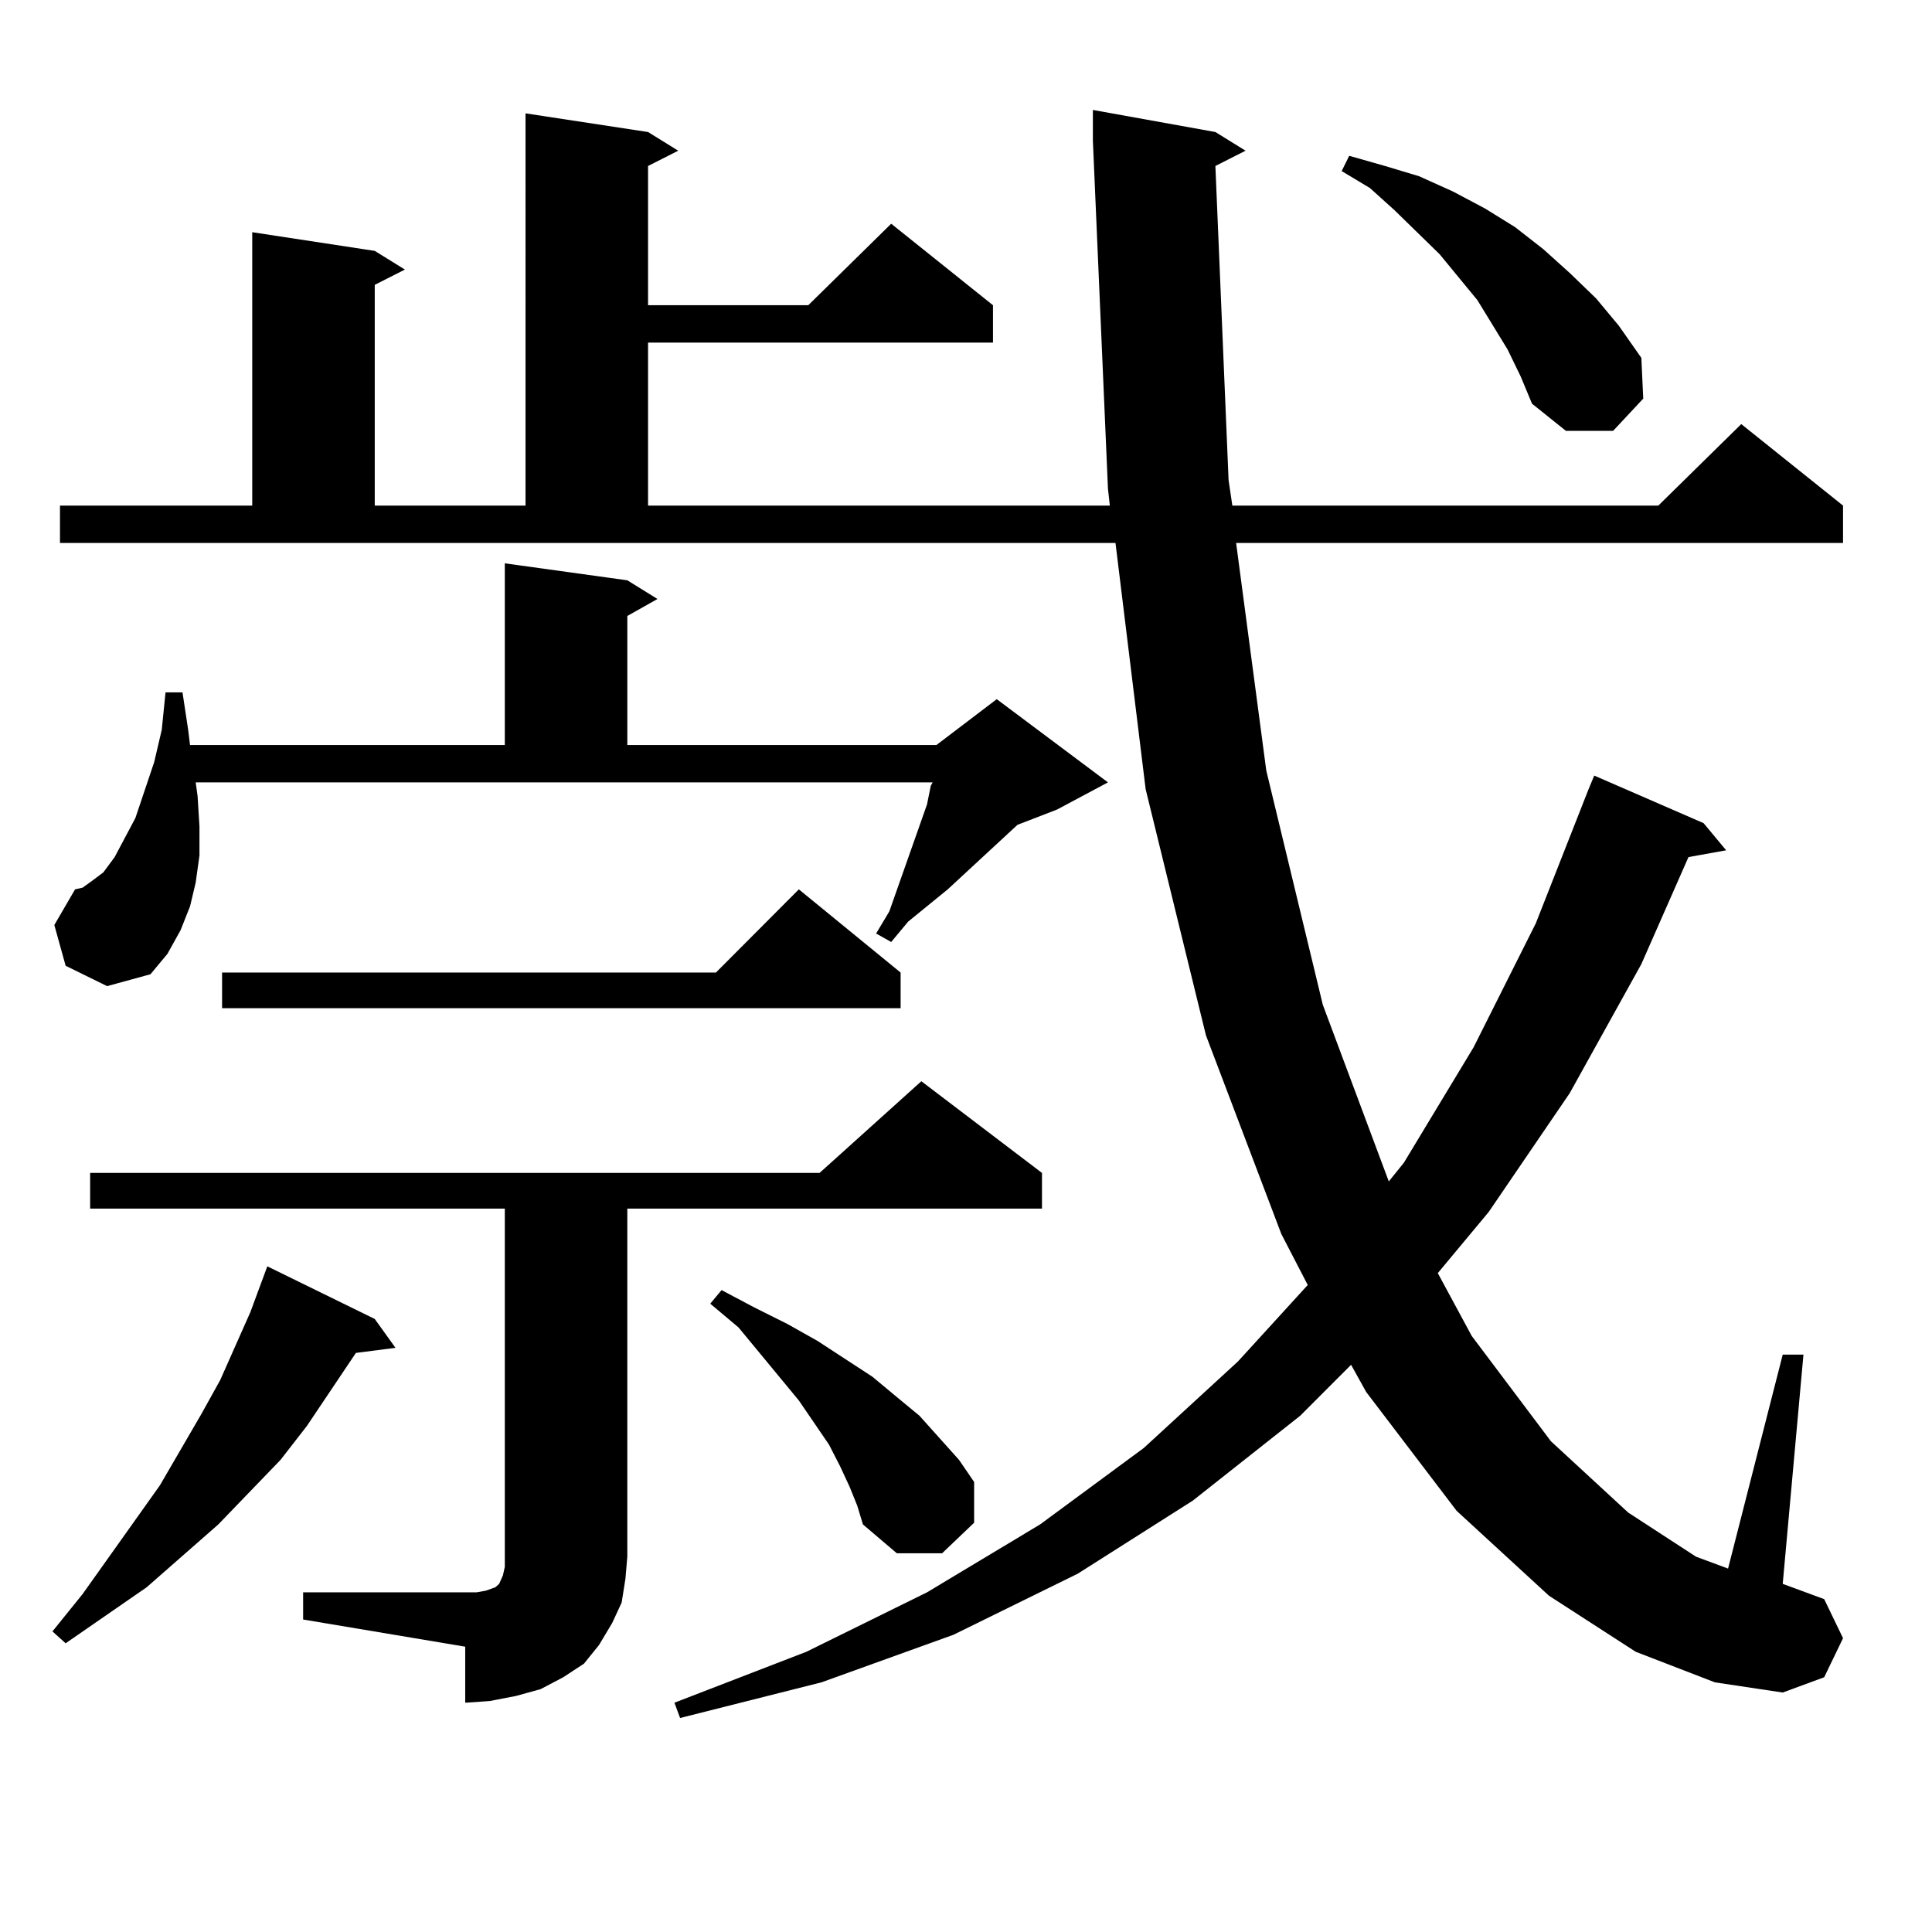 <?xml version="1.0" encoding="utf-8"?>
<!-- Generator: Adobe Illustrator 16.0.0, SVG Export Plug-In . SVG Version: 6.00 Build 0)  -->
<!DOCTYPE svg PUBLIC "-//W3C//DTD SVG 1.1//EN" "http://www.w3.org/Graphics/SVG/1.1/DTD/svg11.dtd">
<svg version="1.1" id="图层_1" xmlns="http://www.w3.org/2000/svg" xmlns:xlink="http://www.w3.org/1999/xlink" x="0px" y="0px"
	 width="1000px" height="1000px" viewBox="0 0 1000 1000" enable-background="new 0 0 1000 1000" xml:space="preserve">
<path d="M193.971,682.691l10.731,14.941l-20.487,2.637l-25.365,37.793l-13.658,17.578l-32.194,33.398l-37.072,32.52l-41.95,29.004
	l-6.829-6.152l15.609-19.336l39.999-56.25l21.463-36.914l9.756-17.578l7.805-17.578l7.805-17.578l8.78-23.73L193.971,682.691z
	 M33.975,499.879l-5.854-21.094l10.731-18.457l3.902-0.879l4.878-3.516l5.854-4.395l5.854-7.91l10.731-20.215l9.756-29.004
	l3.902-16.699l1.951-19.336h8.78l2.927,19.336l0.976,7.91h162.923v-94.043l63.413,8.789l15.609,9.668l-15.609,8.789v66.797h159.996
	l31.219-23.73l57.56,43.066l-26.341,14.063l-20.487,7.91l-36.097,33.398l-20.487,16.699l-8.78,10.547l-7.805-4.395l6.829-11.426
	l19.512-55.371l1.951-9.668l0.976-1.758H101.29l0.976,7.031l0.976,15.82v14.941l-1.951,14.063l-2.927,12.305l-4.878,12.305
	l-6.829,12.305l-8.78,10.547l-22.438,6.152L33.975,499.879z M629.082,85.914l6.829,162.598l1.951,13.184h220.482l42.926-42.188
	l52.682,42.188v19.336H639.813l15.609,117.773l29.268,121.289l34.146,91.406l7.805-9.668l36.097-59.766l32.194-64.16l27.316-69.434
	l2.927-7.031l56.584,24.609l11.707,14.063l-19.512,3.516L849.564,499l-37.072,66.797l-41.95,61.523l-26.341,31.641l17.561,32.52
	l40.975,54.492l39.999,36.914l35.121,22.852l16.585,6.152l28.292-110.742h10.731l-10.731,118.652l21.463,7.91l9.756,20.215
	l-9.756,20.215l-21.463,7.91l-35.121-5.273l-40.975-15.82l-44.877-29.004l-47.804-43.945l-46.828-61.523l-7.805-14.063
	l-26.341,26.367l-55.608,43.945l-59.511,37.793l-64.389,31.641l-68.291,24.609l-73.169,18.457l-2.927-7.91l68.291-26.367
	l62.438-30.762l58.535-35.156l53.657-39.551l48.779-44.824l36.097-39.551l-13.658-26.367l-39.023-102.832l-31.219-127.441
	l-15.609-127.441H31.048v-19.336h99.51V120.191l63.413,9.668l15.609,9.668l-15.609,7.91v114.258h78.047V58.668l63.413,9.668
	l15.609,9.668l-15.609,7.91v72.07h82.925l42.926-42.188l52.682,42.188v19.336H335.431v84.375h239.019l-0.976-8.789L565.669,72.73
	V56.91l63.413,11.426l15.609,9.668L629.082,85.914z M156.898,824.195h83.9h5.854l4.878-0.879l4.878-1.758l1.951-1.758l1.951-4.395
	l0.976-4.395v-5.273V625.563H46.657v-18.457h377.552l52.682-47.461l62.438,47.461v18.457H324.699v180.176l-0.976,11.426
	l-1.951,12.305l-4.878,10.547l-6.829,11.426l-7.805,9.668l-10.731,7.031l-11.707,6.152l-12.683,3.516l-13.658,2.637l-12.683,0.879
	V852.32l-83.9-14.063V824.195z M466.159,503.395v18.457H114.948v-18.457h255.604l42.926-43.066L466.159,503.395z M439.818,769.703
	l-4.878-10.547l-5.854-11.426l-15.609-22.852l-31.219-37.793l-14.634-12.305l5.854-7.031l16.585,8.789l17.561,8.789l15.609,8.789
	l28.292,18.457l12.683,10.547l11.707,9.668l20.487,22.852l7.805,11.426v21.094l-16.585,15.82h-23.414l-17.561-14.941l-2.927-9.668
	L439.818,769.703z M780.298,180.836l-15.609-25.488l-19.512-23.73l-23.414-22.852L709.08,97.34l-14.634-8.789l3.902-7.91
	l18.536,5.273l17.561,5.273l17.561,7.91l16.585,8.789l15.609,9.668l14.634,11.426l13.658,12.305l13.658,13.184l11.707,14.063
	l11.707,16.699l0.976,21.094l-15.609,16.699h-24.39l-17.561-14.063l-5.854-14.063L780.298,180.836z"/>
</svg>
